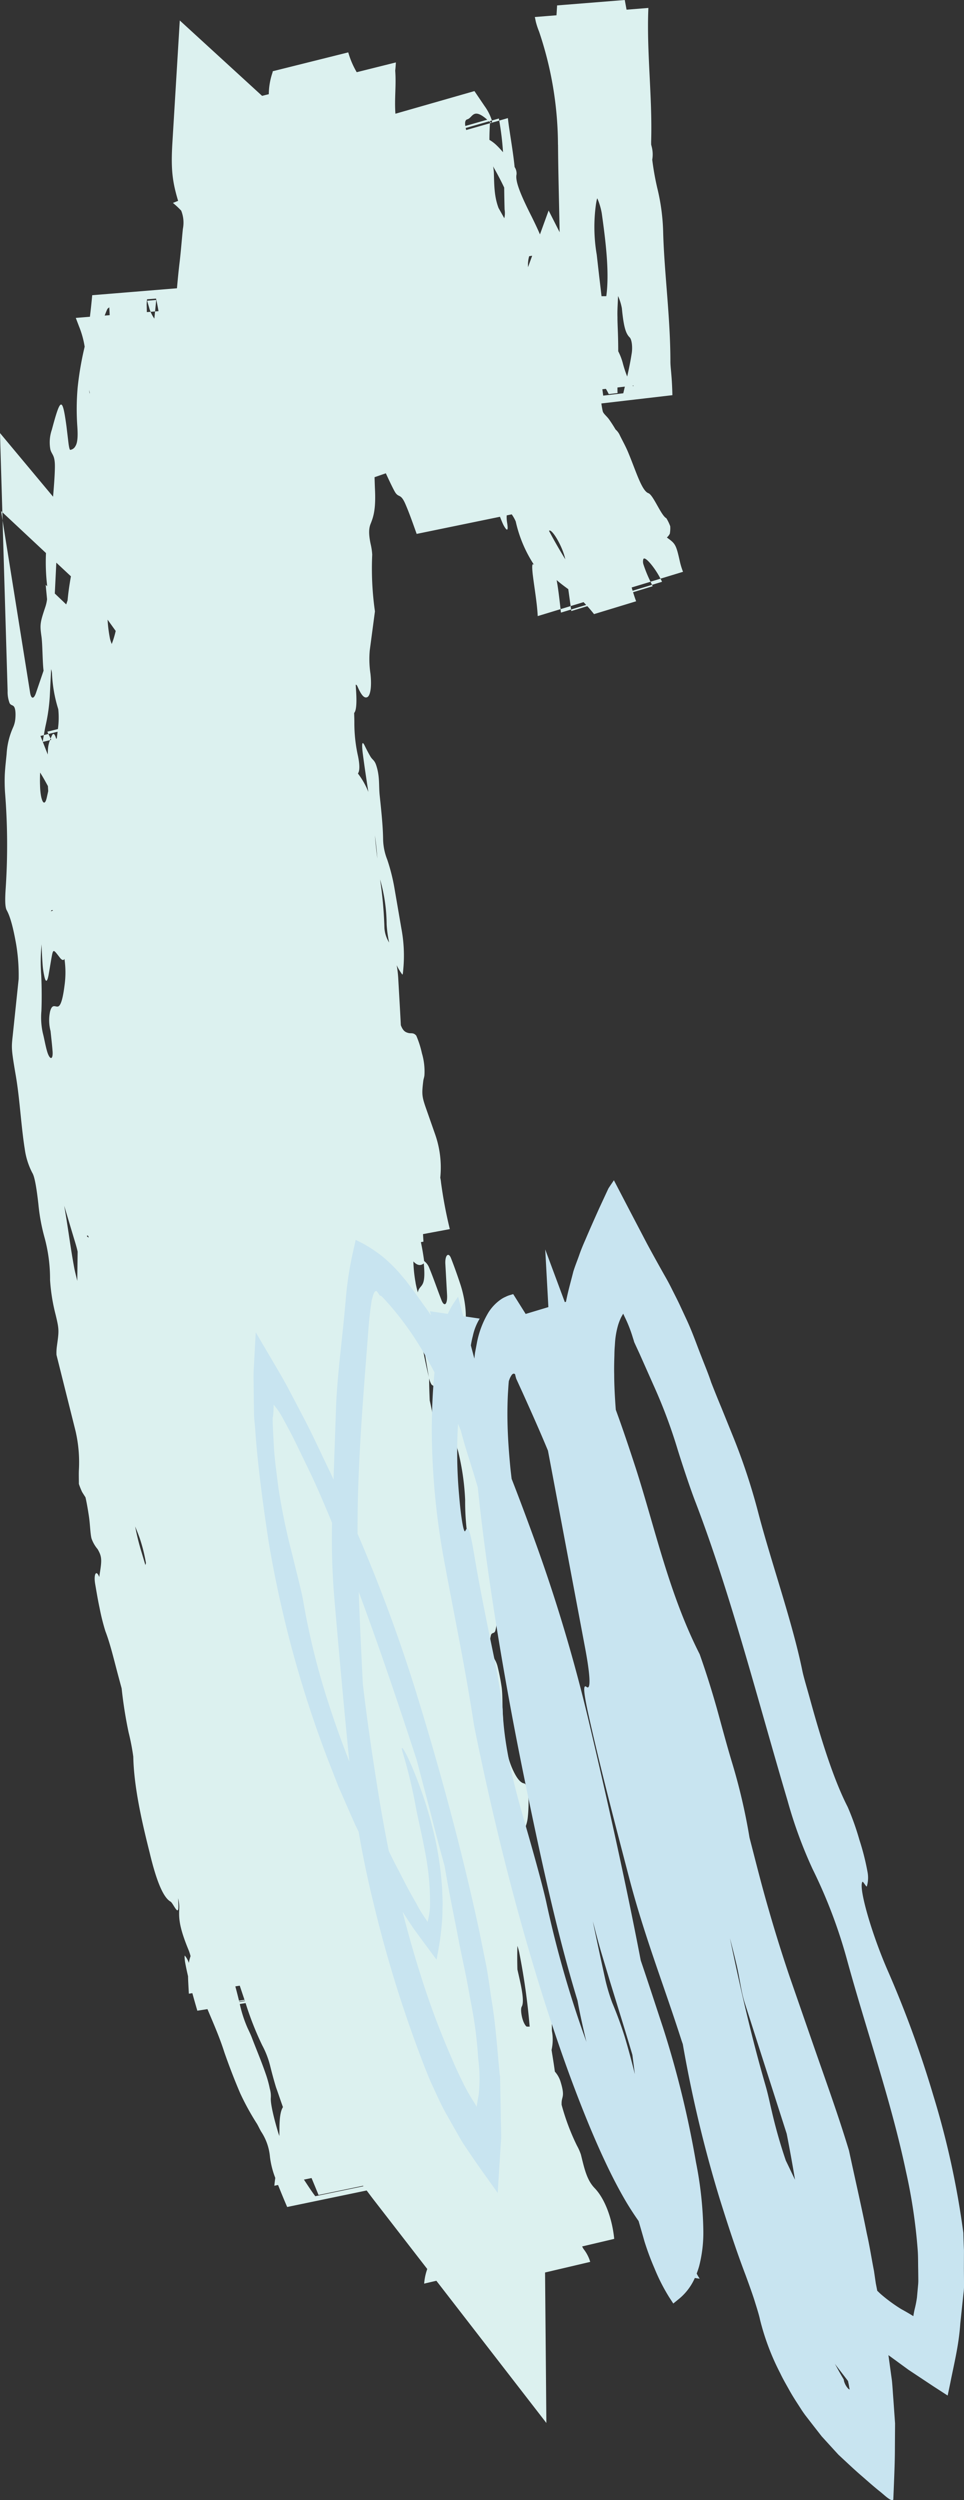 <svg xmlns="http://www.w3.org/2000/svg" xmlns:xlink="http://www.w3.org/1999/xlink" id="Grupo_98" data-name="Grupo 98" width="235.929" height="611.538" viewBox="0 0 235.929 611.538"><rect x="0" y="0" width="235.929" height="611.538" fill="#333333" stroke="none"/><defs><clipPath id="clip-path"><rect id="Rect&#xE1;ngulo_64" data-name="Rect&#xE1;ngulo 64" width="235.929" height="611.538" fill="#c4f0ff"></rect></clipPath></defs><g id="Grupo_97" data-name="Grupo 97" clip-path="url(#clip-path)"><path id="Trazado_3590" data-name="Trazado 3590" d="M330.3,264.4c.111.238.229.484.343.723-.052.126-.1.269-.152.4l-1.748.432-.018-.042c.078-.552.172-1.089.265-1.626l1.121-.278c.064.132.12.245.19.388" transform="translate(-318.266 -84.475)" fill="#dcf1ef"></path><path id="Trazado_3591" data-name="Trazado 3591" d="M106.121,272.234c-.31-3.025-.6-5.923-1.1-8.9-1.172-6.843-1.115-7-.784-10.063.482-4.59.96-9.151,1.446-13.779a46.031,46.031,0,0,0-.594-8.407c-.678-3.868-1.422-6.813-2.325-8.427-.441-.781-.426-2.785-.263-5.234a160.909,160.909,0,0,0-.154-23.612,41.794,41.794,0,0,1-.058-4.341c.084-1.682.3-3.492.449-5.039a18.41,18.41,0,0,1,1.563-6.456,6.565,6.565,0,0,0,.553-2c.167-1.641,0-2.838-.384-3.214-.325-.331-.7-.229-1-.76a7.647,7.647,0,0,1-.488-2.966l-1.234-41.706,6.736,42.1c.248,1.559.89,1.672,1.427.1l1.868-5.467c-.278-2.24-.238-6.486-.522-8.439-.424-2.93-.3-3.391,1.009-7.319a9.866,9.866,0,0,0,.369-1.714l-.337-3.531.364.345c-.009-.1-.011-.185-.022-.285a49.331,49.331,0,0,1-.269-7.837L101.692,125.3l-.574-19.365L114.109,121.5c.185-2.328.388-4.687.437-6.862.1-3.4-.7-3.248-1.1-4.688a9.489,9.489,0,0,1,.367-4.857c2.126-7.977,2.577-8.1,3.572-.832.163,1.368.354,2.971.517,4.33.1.671.238,1.467.418,1.453a1.689,1.689,0,0,0,1.25-.906c.545-.843.629-2.433.477-4.76a59.968,59.968,0,0,1,.086-9.685,77.377,77.377,0,0,1,1.706-9.888,22.554,22.554,0,0,0-1.4-5.012c-.24-.634-.489-1.286-.772-2.029l3.457-.282c.21-1.714.4-3.493.56-5.27l20.743-1.695c.185-2.088.384-4.158.625-6.167.32-2.63.544-5.569.819-8.341a7.875,7.875,0,0,0-.409-4.487,20.831,20.831,0,0,0-2.024-1.882l1.272-.511c-1.432-4.751-1.786-7.826-1.4-14.219l1.808-29.9L165.26,23.448l1.641-.409a16.977,16.977,0,0,1,.841-5.083,2.214,2.214,0,0,0,.132-.531l18.474-4.614a20.78,20.78,0,0,0,2.074,4.851L198,15.27c-.029.651-.081,1.324-.156,2.009.271,3.729-.22,6.857.049,10.541l19.339-5.539c.792,1.168,1.629,2.408,2.488,3.676a12.334,12.334,0,0,1,1.783,3.516l-.442.126c0,.08-.009.165-.012.245a2.689,2.689,0,0,1-.224-.177l-5.734,1.642c.034.155.082.332.127.5l5.813-1.665c-.081,1.334-.135,2.688-.132,4.071a9.23,9.23,0,0,1,1.627,1.208,20.809,20.809,0,0,1,1.7,1.816,68.845,68.845,0,0,0-.93-7.743l2.121-.607c.111,1.017.23,1.9.364,2.742.446,3.048.953,6.022,1.261,9,.007.071.011.144.016.218a2.84,2.84,0,0,1,.478,1.818c-.379,1.672,1.068,5.125,3.741,10.407.862,1.748,1.511,3.14,1.99,4.265l2.123-5.847,2.69,5.309c-.01-.439-.016-.879-.025-1.319-.122-6.566-.315-13.259-.366-20,0-.062-.014-.131-.014-.2A87.181,87.181,0,0,0,233.053,7.73a18,18,0,0,1-.8-2.424l-.238-1.144,5.3-.423c.049-.806.1-1.606.149-2.415L254.025,0c.145.792.289,1.577.436,2.369l5.343-.429c-.464,10.628.984,21.632.68,32.54-.01.284,0,.588,0,.891.056.211.105.43.164.64a7.55,7.55,0,0,1,.1,3.057,66.065,66.065,0,0,0,1.228,6.917,50.284,50.284,0,0,1,1.449,11.009c.282,9.952,1.769,20.678,1.769,31.572.014,1,.148,2.009.214,2.905.148,1.654.233,3.4.272,5.193l-17.387,2.026c.09.619.187,1.238.328,1.861.135.649,1.031,1.269,1.588,2.081.526.744,1.042,1.543,1.563,2.428a4,4,0,0,1,1.05,1.431c.718,1.468,1.488,2.79,2.177,4.515,1.795,4.333,3.206,9.066,4.8,9.63,1.2.41,3.12,5.5,4.4,6.128a10.752,10.752,0,0,1,.951,1.961,7.623,7.623,0,0,1-.1,1.832,3.264,3.264,0,0,1-.719.919c.212.169.422.314.64.479,1.492,1.121,1.711,1.7,2.553,5.467a17.367,17.367,0,0,0,.758,2.447l-5.516,1.681c-1.455-2.826-3.986-5.817-4.22-4.7a2.249,2.249,0,0,0,.061,1.252,32.92,32.92,0,0,0,1.721,4.2L255.71,143.7c.079.272.156.549.235.806l4.741-1.445c.056.116.1.226.159.343l-4.789,1.459c.254.817.5,1.562.748,2.217l-10.305,3.14c-.582-.743-1.121-1.37-1.639-1.944l-3.916,1.192c-.018-.122-.035-.25-.054-.374l3.685-1.123c-.216-.232-.435-.472-.64-.68l-3.162.963c-.192-1.381-.384-2.764-.575-4.136-.936-.688-1.859-1.357-2.851-2.224.325,1.712.564,3.593.962,7.11l-5.59,1.7c-.154-3.208-.833-6.973-1.228-10.261-.251-2.465-.122-3.01.625-1.843.069.109.146.224.219.335a32,32,0,0,1-5-11.389,9.39,9.39,0,0,0-.957-1.7c-.012-.012-.021-.017-.031-.027l-1.22.25a7.91,7.91,0,0,0,.1,1.762c.33,2.023.048,2.279-.85.676-.288-.563-.594-1.342-.894-2.1L203.092,130.6c-.911-2.543-1.8-5.108-2.776-7.344-1.206-2.751-1.633-1.308-2.616-3.052-.5-.908-1.268-2.5-2.138-4.4l-2.775.957c.029.916.054,1.833.094,2.742.262,5.193-.4,6.98-1.076,8.677-.453,1.141-.463,2.553.01,4.833a15.244,15.244,0,0,1,.4,2.653,74.292,74.292,0,0,0,.666,13.879c-.422,3.185-.843,6.338-1.27,9.551a24.155,24.155,0,0,0,.168,5.672c.357,3.268-.031,5.319-.713,5.731-.878.5-1.66-.768-2.454-2.572-.152-.347-.3-.474-.437-.425.022.353.03.67.06,1.035.256,3.446.075,5.34-.443,5.861.02.815.058,1.636.052,2.439a36.8,36.8,0,0,0,.908,8.187c.414,2.065.422,3.516-.014,4.152,0,.023,0,.046.005.071a18.765,18.765,0,0,1,2.525,4.469c-.469-3.039-.931-6.085-1.324-9.1-.37-2.8-.182-3.47.4-2.276.492,1,.983,1.963,1.463,2.762.47.78.96.821,1.38,2.079.92,2.766.6,4.911.857,7.391.4,3.807.8,7.574.836,10.811a14.265,14.265,0,0,0,1.012,4.889,46.64,46.64,0,0,1,1.712,6.687c1.066,6.2,1.408,8.181,1.749,10.162a35.784,35.784,0,0,1,.477,9.819c-.053.618-.115,1.632-.271,1.421a13.358,13.358,0,0,1-1.357-2.256,26.969,26.969,0,0,1,.377,3.132c.208,3.838.454,7.75.637,11.539.524,1.365,1.064,1.716,1.909,1.918.616.147,1.186-.171,1.87.635a23.3,23.3,0,0,1,1.383,4.316,15.6,15.6,0,0,1,.615,5.385c-.061.573-.217.844-.285,1.4-.377,3.1-.326,3.754.543,6.311.783,2.225,1.487,4.241,2.287,6.522a24.567,24.567,0,0,1,1.332,10.821,8.854,8.854,0,0,1,.186,1.185,108.047,108.047,0,0,0,2.15,11.386l-6.562,1.225c.038.615.075,1.238.109,1.842l-.622.116c.291,1.406.561,2.915.789,4.628a3.693,3.693,0,0,1,1.2,1.552c1.006,2.393,2.017,5.37,3.03,7.971.668,1.767,1.473,1.179,1.389-1.113-.137-2.5-.294-5.35-.433-7.841-.069-2.057.8-2.806,1.4-1.247.755,1.93,1.516,4.047,2.26,6.305,1.145,3.45,1.674,7.637,1.159,9.862-.464,1.973-.833,3.594.045,8.639.522,2.989.962,6.042,1.4,9.067.494,3.458,1.183,6.028,1.9,6.983,1.187,1.6,1.766,3.839,1.872,8.453a46.312,46.312,0,0,0,.621,5.739c1.6,9.467,2.429,17.949,1.608,24.294-.206,1.484.365,5.54.4,8.1a12.889,12.889,0,0,1-.433,3.695c-.262.747-.763.314-1.048.986a18.88,18.88,0,0,0-.488,2.992c.459.994.913,1.986,1.375,2.988a6.411,6.411,0,0,1,.675,1.57,51.15,51.15,0,0,1,1.062,5.408c.21,1.827.141,3.577.214,5.4.266,7.13.952,11.413,2.628,14.906.945,1.988,1.808,2.945,2.652,3.073.5.073.985,1.631,1.039,3.205a35.14,35.14,0,0,1-.142,4.915,8.827,8.827,0,0,1-.741,2.885c-.811,1.7-2.774-.069-.626,10.134-.112,1.693-.215,3.4-.322,5.108a98.728,98.728,0,0,1,2.7,11.445c.037.217.09.452.127.67.034-.2.067-.415.1-.617.269-1.565,1.231-1.083,1.718.659a88.131,88.131,0,0,1,2.927,22.13,11.552,11.552,0,0,1-.082,4.668c.286,1.791.586,3.6.81,5.29a6.643,6.643,0,0,1,1.306,2.2c1.3,4.056.324,3.8.341,5.55,0,.115,0,.245,0,.359a55.365,55.365,0,0,0,3.75,9.982,13.25,13.25,0,0,1,.983,2.224c.84,3.4,1.424,6.18,3.35,8.179,2.492,2.577,4.25,7.339,4.771,12.179a.718.718,0,0,1,.006.246l-7.831,1.846a5.438,5.438,0,0,0,.358.645,9.558,9.558,0,0,1,1.443,2.59c.052.156.1.317.177.539l-11.054,2.6.322,36.809L207.911,557.9l-2.985.7a13.8,13.8,0,0,1,.758-3.578l-12.991-16.773c-.624-.8-1.23-1.62-1.84-2.433L171.4,539.857c-.757-1.752-1.5-3.565-2.23-5.385l-.905.187c.058-.673.139-1.3.224-1.918a21.22,21.22,0,0,1-1.3-5.123,13.27,13.27,0,0,0-2.149-6.188c-.42-.7-.831-1.657-1.144-2.1a63.129,63.129,0,0,1-4-7.309c-1.264-2.956-2.59-6.332-3.867-9.994-1.219-3.839-2.715-7.161-4.139-10.574l-2.475.391q-.634-2.148-1.221-4.294l-.857.135c-.05-.943-.1-1.886-.143-2.749-.031-.551-.046-1.047-.054-1.516-.259-1.112-.5-2.224-.7-3.333-.133-.72-.205-1.812-.086-1.709a5.45,5.45,0,0,1,.973,1.728s.01.026.014.037a9.788,9.788,0,0,1,.416-1.652,13.241,13.241,0,0,0-.42-1.33c-2.643-6.337-2.43-8.339-2.332-10.661a9.508,9.508,0,0,0-.307-2.172c.038.6.07,1.178.087,1.726.1,3.087-1.27-.526-1.935-.9-1.731-.985-3.417-4.838-5.127-12.06-2.037-8.049-3.846-16.315-3.985-23.392A54.276,54.276,0,0,0,132.6,423.8a106.773,106.773,0,0,1-1.712-10.809c-.268-.98-.535-1.972-.8-2.962-1.061-3.94-1.966-7.89-3.178-11.019a53.5,53.5,0,0,1-1.436-5.758c-.414-1.922-.731-3.865-1.059-5.761-.413-2.366.226-3.571.931-1.886.02.048.042.1.061.152.053-.373.114-.779.188-1.242.487-3.079.4-3.864-.586-5.576a8.265,8.265,0,0,1-1.481-2.57c-.317-1.106-.358-3.513-.63-5.333-.233-1.578-.529-3.339-.858-4.772-.277-.43-.556-.863-.835-1.317a18.817,18.817,0,0,1-.783-1.956c0-1.191-.05-2.534.011-3.525a33.93,33.93,0,0,0-.836-9.459c-1.55-6.188-3.09-12.332-4.652-18.569a11.666,11.666,0,0,1,.086-2.07c.536-3.867.588-4.092-.307-7.8a45.211,45.211,0,0,1-1.356-8.475,38.568,38.568,0,0,0-1.352-10.383,47.05,47.05,0,0,1-1.506-8.206c-.372-3.274-.853-6.634-1.483-7.6a17.9,17.9,0,0,1-1.854-5.871c-.418-2.59-.731-5.664-1.053-8.808m122.1,205.492a13.966,13.966,0,0,0-.471-1.73c-.054,1.834-.059,3.742,0,5.764.237,1.049.479,2.106.7,3.122.623,2.89.863,5.116.364,5.956-.331.562-.107,2.284.356,3.544.263.712.688,1.341.879,1.351.238.017.467.006.7.014a163.24,163.24,0,0,0-2.532-18.022m26.4-385.609c.4-1.786.785-3.6,1.074-5.475.293-1.564.078-3.573-.468-4.1-.906-.9-1.453-2.371-1.907-7.119a12.623,12.623,0,0,0-.938-3c-.053,1.723-.2,3.4-.141,5.168-.01,1.987.188,4.012.188,8.348a14.372,14.372,0,0,1,1.106,2.854,28.307,28.307,0,0,0,1.085,3.316m-5.11-19.652c.775-5.734-.1-13.082-1.115-20.3a16.138,16.138,0,0,0-1.063-3.568c-.088-.233-.253.786-.351,1.357a40.273,40.273,0,0,0,.189,12.381c.107.94.218,1.92.6,5.293.046.371.3,2.5.571,4.847ZM128.039,156.252a9.73,9.73,0,0,0,.429,1.278,23.22,23.22,0,0,0,.965-3.193l-1.985-2.762a33.5,33.5,0,0,0,.591,4.676m7.75,223.534c.289.968.6,2,.913,3.059a4.576,4.576,0,0,1,.139-.477,39.955,39.955,0,0,0-1.529-6.11c-.366-1.03-.741-1.954-1.115-2.862a58.9,58.9,0,0,0,1.593,6.391m-12.947-77.066c-.026-.071-.052-.154-.076-.225-.124-.342-.267-.328-.4-.147a1.071,1.071,0,0,0,.481.372m36.948,183-1.083.169c.226.836.459,1.726.706,2.722.066.266.127.517.19.777l1.351-.213c-.4-1.149-.773-2.3-1.164-3.455m-42.364-187.17c.6,3.764,1.124,7.692,1.839,11.5.167.93.4,1.741.756,3.268.033-2.462.063-4.787.094-7.148-.194-.911-.485-1.89-.919-3.3-.79-2.63-1.58-5.261-2.366-7.93.16.954.356,2.119.6,3.612m-3.871-75.641c.177-.061.354-.121.532-.185-.2-.169-.385-.154-.532.185m-2.63-33.934c-.033,1.022-.06,2.047-.016,3.08.076,3.778,1.047,5.617,1.626,3.128.128-.556.252-1.12.375-1.681-.032-.4-.053-.807-.076-1.212-.616-1.145-1.24-2.271-1.91-3.315m124.587-59.16c-.015.01-.022.032-.035.044,1.272,2.406,2.609,4.724,3.981,6.95-.632-3.1-3.268-7.52-3.946-6.993M206.027,336.6c-.827-4.921-1.654-9.856-2.477-14.768-.046-.288-.083-.569-.117-.847-.311.968-.547,1.754-.7,2.477-.01.186-.02.373-.028.56a.8.8,0,0,1,.345.452,41.7,41.7,0,0,1,1.675,6.26,9.933,9.933,0,0,1,.254,1.2c.373,1.78.745,3.565,1.159,5.141-.041-.164-.082-.33-.107-.478M161.02,489.371l-1.368.218c.009.037.02.075.029.113l1.379-.219c-.014-.037-.027-.074-.04-.112M111.214,238.607c.129,2.946.141,6.088.039,8.7a17.717,17.717,0,0,0,.347,5.4c.348,1.334.609,2.943,1,4.305.616,2.256,1.514,2.418,1.392.255-.115-1.59-.327-3.37-.5-5.059a10.289,10.289,0,0,1-.114-4.8c.56-2.046,1.315-.981,1.988-1.222.721-.269,1.2-2.351,1.57-5.318a22.673,22.673,0,0,0-.044-6.31c-.3.547-.766.155-1.145-.336-1.6-2.071-1.61-2.19-2.031.1-.234,1.377-.5,2.951-.73,4.281-.335,1.7-.7,1.723-1.025.169a19.91,19.91,0,0,1-.4-2.608c-.146-2.006-.234-3.71-.263-5.175a42.487,42.487,0,0,0-.084,7.619m-.191-58.59c.184.468.374.951.558,1.423l-.006.047.024,0c.4,1.019.8,2.046,1.207,3.072.016-.428.022-.855.046-1.282a7.16,7.16,0,0,1,.5-2.223l.307-.075c-.053-.109-.1-.218-.155-.328.1-.239.2-.462.292-.664.375-.868.737-.449,1.055.7l.165-.041c.076-.615.141-1.159.2-1.659l-2.243.556c-.095-.194-.2-.4-.278-.566l2.594-.641a20.311,20.311,0,0,0,.09-4.853,34.129,34.129,0,0,1-1.54-8.791,4.664,4.664,0,0,0-.208-1.011l-.3,6.1a44,44,0,0,1-1.022,7.576c-.18.8-.318,1.637-.46,2.469Zm3.508-34.836,2.792,2.665.337-.994c.143-1.64.4-3.546.815-5.88l-3.575-3.338Zm8.587-48.93q-.088-.436-.159-.841c.007.507.064.781.159.841m4.192-20.486c-.19.445-.383.926-.576,1.426l1.223-.1c-.014-.672-.063-1.282-.094-1.922-.182.184-.37.191-.554.594m9.8-2.553a10.234,10.234,0,0,0-.094,1.452c.026.541.024,1.127.04,1.684l.919-.074a9.155,9.155,0,0,0,.918,1.665c.059-.59.115-1.169.175-1.754l.848-.071c-.173-1-.392-2.166-.613-3.079Zm83.26-43.933c-3.537-3.081-3.518-.465-4.894-.082-.485.14-.616.692-.476,1.619Zm1.646,11.811c-.08-.141-.131-.255-.208-.391a11.506,11.506,0,0,1,.179,1.516c.092,3.219.092,5.871,1.145,8.664.461.826.931,1.656,1.391,2.478.005.011.014.022.018.033a5.526,5.526,0,0,0,.072-2.148c-.051-1.81-.078-3.579-.1-5.358-.7-1.484-1.527-3.085-2.5-4.794m8.613,21.588a7.535,7.535,0,0,0-.269,2.676c.035-.1.073-.218.108-.316l.9-2.482c-.25.035-.5.071-.739.122m25.573,31.638-.3.035c.15.115.267.126.3-.035M253.66,96.2c.128-.532.254-1.089.383-1.628l-1.809.211c0,.177,0,.358,0,.537,0,.294.009.581.029.827L250.1,96.4c-.228-.472-.461-.9-.7-1.285l-.858.1c0,.017,0,.037.005.056.063.492.127.983.2,1.506Zm-58.1,19.584-.012-.03-2.759.953s0,.021,0,.033Zm.8,114.775a29.026,29.026,0,0,1-.613-4.427,40.232,40.232,0,0,0-1.612-11.014,98.6,98.6,0,0,1,1.068,11.928,7.643,7.643,0,0,0,1.157,3.512m-3.48-26.2c.143,1.829.348,3.712.588,5.628-.122-1.807-.324-3.688-.588-5.628m9.408,104.2a33.816,33.816,0,0,0,.453,4.713c.039.2.075.412.1.618.144.736.316,1.476.536,2.247a2.965,2.965,0,0,1,.216-.686c.657-1.277,1.775-.866,1.238-6.413-.759.643-1.6.537-2.547-.478m6.362,31.331c-.664-.662-1.254-.642-1.909-1.206a5.079,5.079,0,0,1-.588-1.525c-.009,1.682.061,3.536.136,5.415.48,2.065.868,4.137,1.2,6.207,1.407,3.136,1.529-1.011,2.007-3.077.212-.892.316-2.194.459-3.309a15,15,0,0,0-1.308-2.505m4.731,15.656c-.192-.885-.456-1.578-.688-2.355a9.081,9.081,0,0,0-.146,1.544c.058,1.712.115,3.473.277,5.329.384,4.385-1.867,2.44-.107,9.669,1.071,4.578.73,7.238,1.108,10.8.307,2.913.7,5.911,1.115,8.851a20.342,20.342,0,0,0,.762,2.617c.521-2.143,1.068-4.281,1.572-6.584a10.424,10.424,0,0,0-.209-2.206,61.042,61.042,0,0,1-2.1-16.306,60.172,60.172,0,0,0-1.589-11.364M178.287,537.219l11.776-2.44c-.03-.039-.061-.077-.091-.119l-10.9,2.262c-.063-.161-.124-.314-.184-.46-.5-1.232-1.013-2.46-1.521-3.688l-1.863.385c1.3,1.975,2.2,3.331,2.785,4.061m-16.467-40.9c.346.743.739,1.543,1.055,2.429,1.076,2.79,2.269,5.625,3.229,8.419a26.857,26.857,0,0,1,1.04,3.742,6.494,6.494,0,0,1,.248,2.3c-.087,1.474.815,5.14,1.765,8.3.1.352.216.652.322.988.014-.572.028-1.149.028-1.782.01-3.209.39-4.551.847-5.27l.011-.023c-.617-1.7-1.147-3.335-1.7-4.848-.548-1.813-1.008-3.531-1.418-5.189a21.685,21.685,0,0,0-1.966-5.1,75.568,75.568,0,0,1-4.056-10.307l-1.427.224a30.985,30.985,0,0,0,2.018,6.123" transform="translate(-101.118 0)" fill="#dcf1ef"></path><path id="Trazado_3592" data-name="Trazado 3592" d="M346.005,183.835l.309.288.061,2.021Z" transform="translate(-345.74 -58.821)" fill="#dcf1ef"></path><path id="Trazado_3593" data-name="Trazado 3593" d="M143.983,218.849l-2.486.757c-.033-.3-.065-.567-.1-.847l2.464-.75c.039.279.079.562.117.841" transform="translate(-4.212 -69.755)" fill="#dcf1ef"></path><path id="Trazado_3594" data-name="Trazado 3594" d="M290.717,108.088l2.226-.182c-.09.909-.184,1.857-.277,2.805l-1.093.089c-.085-.2-.172-.4-.245-.624l-.611-2.088" transform="translate(-254.711 -34.526)" fill="#dcf1ef"></path><path id="Trazado_3595" data-name="Trazado 3595" d="M167.29,43.482c.427.305.566.132.454-.371l1.71-.49c.033.171.052.345.082.515l-2.264.648c.005-.1.011-.2.018-.3" transform="translate(-47.357 -13.637)" fill="#dcf1ef"></path><path id="Trazado_3596" data-name="Trazado 3596" d="M111.12,208.15c.079.149.166.3.237.447s.137.315.137.315l-2.456.749c-.124-.262-.234-.512-.356-.768Z" transform="translate(50.53 -66.601)" fill="#dcf1ef"></path><path id="Trazado_3598" data-name="Trazado 3598" d="M.393,485.292l-.152-1.655c-.05-.61-.123-1.259-.127-1.891q-.03-1.925-.06-3.86-.017-1.976-.04-3.959c-.029-1.333-.018-2.681.08-4.035q.11-2.046.218-4.1l.113-2.067.057-1.036.03-.52.014-.261c0-.09,0-.214.058-.08q2.028,3.446,4.077,6.926c1.379,2.347,2.785,4.707,4.11,7.237q1.861,3.543,3.737,7.124c2.19,4.2,4.146,8.549,6.261,12.887.273.587.534,1.177.8,1.762.194-5.512.386-11,.609-17.4.269-8.064,1.633-17.628,2.386-26.7a83.732,83.732,0,0,1,1.773-11.578q.317-1.416.637-2.838c-.011-.2.143-.063.257-.011l.356.181.712.363a13.031,13.031,0,0,1,1.376.761,28.08,28.08,0,0,1,2.567,1.676,23.885,23.885,0,0,1,2.392,1.915,38.777,38.777,0,0,1,2.966,2.975c.461.544.924,1.094,1.387,1.642.413.477.77.988,1.146,1.474,1.5,1.943,2.753,3.8,3.633,5,.573.781,1.125,1.581,1.676,2.384-.091-.34-.173-.685-.267-1.025l4.37.647a18.452,18.452,0,0,1,1.519-2.762l1-1.456.436,1.668c.273,1.04.541,2.069.812,3.105l4.035.6a13.449,13.449,0,0,0-1.674,4.209,22.852,22.852,0,0,0-.488,2.356c.006.018.011.039.016.058.275,1.051.556,2.107.836,3.162.062-.567.115-1.142.213-1.684l.385-2.025a22.545,22.545,0,0,1,2.875-7.619,11.023,11.023,0,0,1,3.14-3.234,6.416,6.416,0,0,1,1.057-.565,5.628,5.628,0,0,1,1.166-.445l.609-.191c.163.019.216.279.33.408l.6.952q1.09,1.739,2.183,3.477l5.559-1.675-.771-14.1,4.794,12.884.284-.084c.489-2.568,1.183-4.918,1.8-7.39.43-1.393.949-2.634,1.421-3.977.467-1.361.993-2.6,1.529-3.816,1.038-2.447,2.188-5.029,3.338-7.594l1.913-4.121c.156-.315.332-.746.471-.961l.418-.631.838-1.236,3.861,7.411c1.415,2.7,2.834,5.411,4.241,8.1,1.386,2.572,2.783,5.077,4.175,7.555.707,1.22,1.387,2.475,2.027,3.781.649,1.289,1.3,2.546,1.907,3.852l1.72,3.7c.315.694.612,1.372.885,2.039.953,2.285,1.732,4.511,2.587,6.653.824,2.154,1.708,4.222,2.4,6.337.811,2.074,1.635,4.125,2.5,6.192.839,2.071,1.687,4.167,2.562,6.326a151.119,151.119,0,0,1,6.487,19.46c3.146,12.035,8.355,26.719,10.791,38.686.317,1.526,1.191,4.407,1.809,6.656,3.5,12.784,6.414,20.979,9.263,26.547a64.654,64.654,0,0,1,2.868,8.05,59.834,59.834,0,0,1,2.029,8.075,7.511,7.511,0,0,1-.2,3.287c-.114.324-.916-1.282-1.081-1.093-1.036,1.247,2.2,12.707,6.385,22.171a262.6,262.6,0,0,1,10.964,30.1,208.509,208.509,0,0,1,7.344,33.589c.027,1.4.084,2.816.152,4.262q-.008,2.193-.017,4.451.007,1.126.019,2.266l.012,1.745a12.733,12.733,0,0,1-.116,1.909c-.265,2.509-.529,5.034-.8,7.563-.343,5.224-1.518,9.814-2.438,14.495l-.362,1.735-.181.858-.09.43c.005.116-.07.054-.14.007l-.2-.128-3.147-2.035q-3.111-2.062-6.129-4.065l-4.9-3.578c.118.846.233,1.693.35,2.547l.51,3.69c.151,1.487.223,3,.351,4.568l.416,5.894q-.02,2.905-.041,5.865c.006,3.884-.218,8.328-.388,12.774-.579.588-2.239-1.205-3.552-2.2-1.412-1.145-2.69-2.277-4-3.423-1.326-1.131-2.624-2.33-3.927-3.545l-1.969-1.832-1.96-2.145-2.114-2.321-2.04-2.611q-1.017-1.313-2.028-2.62c-.322-.449-.657-.915-.947-1.377l-.787-1.221c-.831-1.274-1.626-2.544-2.322-3.828-.716-1.276-1.434-2.522-2.025-3.774a59.619,59.619,0,0,1-4.953-13.116c-.224-1.116-.806-2.949-1.412-4.883-.544-1.7-1.475-4.255-2.115-6.005-2.389-6.262-4.48-12.74-6.332-18.655a312.075,312.075,0,0,1-8.7-35.945c-.122-.64-.226-1.283-.343-1.926-.1-.287-.2-.573-.3-.862-4.386-13.694-9.029-25.345-12.753-39.519-3.533-13.565-7.042-26.777-10.07-40.385-1.358-6.185-1.154-7.174-.43-6.6,1.167.927.845-3.27-.435-9.969-2.567-13.63-5.144-27.324-7.709-40.945q-.649-3.448-1.3-6.879c-1.963-4.739-4.092-9.494-6.229-14.233q-.767-1.674-1.525-3.334a9.683,9.683,0,0,1-.282-1.094c-.3-.342-.628-.112-.82.131a4.557,4.557,0,0,0-.6,1.174,1.131,1.131,0,0,1-.1.257c-.011-.02-.022.108-.036.238l-.036.362-.054.731c-.058.98-.133,1.941-.167,2.909q-.109,2.9-.056,5.736c.069,3.78.338,7.444.677,11.011.093,1.015.221,2,.336,3,1.873,4.794,3.656,9.577,5.369,14.279A398.16,398.16,0,0,1,82.2,557.561c4.307,18.294,8.709,37.8,12.562,57.834,1.747,5.113,3.659,11.016,5.427,16.355a241.38,241.38,0,0,1,8.084,32.978,92.064,92.064,0,0,1,1.805,16.8,32.871,32.871,0,0,1-1.02,8.616c-.17.61-.376,1.225-.609,1.839.07.129.142.256.212.392.2.377.356.566.521.865l-1.186-.18a13.8,13.8,0,0,1-3.8,5.048l-1.474,1.2-1.027-1.579a46.45,46.45,0,0,1-3.572-7.025,66.261,66.261,0,0,1-2.462-6.619c-.455-1.627-.943-3.294-1.429-4.957-1.221-1.748-2.4-3.557-3.514-5.495-1.7-2.947-3.313-6.12-4.764-9.231-1.357-2.878-2.619-5.793-3.839-8.722-4.847-11.731-8.933-23.721-12.645-35.807-6.227-20.381-11.279-41.067-15.5-61.918-2.122-13.978-4.692-26.073-7.054-38.926a180.533,180.533,0,0,1-3.3-33.581c.027-4.507.193-9.169.669-13.9-.842-1.615-1.7-3.191-2.581-4.693a75.522,75.522,0,0,0-8.588-12.02c-.649-.693-1.2-1.361-1.747-1.879-.186-.193-.118-.1-.153-.128l-.038,0-.1-.036a.509.509,0,0,1-.243-.145,4.416,4.416,0,0,1-.259-.388,4.293,4.293,0,0,0-.261-.36c-.063-.074-.129-.152-.2-.235-.067-.067-.079-.024-.127-.033-.216.032-.492.189-.8,1.276-.067.247-.136.5-.207.753l-.095.409q-.081.551-.16,1.111c-.206,1.514-.386,3.084-.528,4.713-1.091,14.3-2.141,26.4-2.585,39.88-.127,3.693-.169,7.465-.154,11.262A386.8,386.8,0,0,1,39.289,548.2c6.087,19.512,11.789,40.508,16,60.235q.818,4.065,1.665,8.258c.521,2.8.88,5.666,1.321,8.54.971,5.737,1.344,11.641,1.917,17.5l.052.549c.035.09-.039.182.085.284l.005.338.025,1.353.05,2.713q.054,2.733.1,5.454c.024,1.814.1,3.683.086,5.474q-.166,2.566-.326,5.1-.164,2.586-.326,5.14c-.053.865-.109,1.728-.16,2.588l-.02.325c-.01.1,0,.287-.075.125l-.345-.49-.693-.975c-1.859-2.6-3.708-5.166-5.424-7.7-.387-.57-.824-1.215-1.3-1.918s-1-1.512-1.536-2.469c-1.068-1.879-2.25-3.96-3.459-6.089-.587-1.1-1.167-2.239-1.706-3.406-.46-.988-.917-1.972-1.361-2.932-.793-1.654-1.4-3.283-1.969-4.682a310.25,310.25,0,0,1-12.4-39.57c-1.529-6.168-2.77-12.154-3.773-18.023l-.745-1.511-1.416-3.191-2.8-6.4-2.539-6.492A276.786,276.786,0,0,1,3.649,512.71C2.266,503.579.944,493.686.393,485.292M125.306,646.008c.594,2.007,1.076,4.418,1.515,6.217a121.559,121.559,0,0,0,3.453,12.136l.05.1c.736,1.5,1.443,3.041,2.194,4.565-.637-3.815-1.315-7.579-2.037-11.24q-5.131-16-10.283-32.062c-.872-2.755-1.156-5.688-1.93-9.049-.512-2.2-1.083-4.454-1.68-6.728,2.526,12.194,5.294,24.262,8.719,36.059m33.132,54.625c.841.463,1.635.911,2.4,1.373l.568.352c.022.011.05.036.066.036l.014-.082.026-.161.052-.312c.072-.41.148-.792.232-1.149a25.13,25.13,0,0,0,.564-2.866c.09-1,.181-1.988.269-2.959a11.429,11.429,0,0,0,.061-1.512q-.013-1.165-.026-2.316c-.041-1.632,0-3.246-.127-4.854a134.143,134.143,0,0,0-2.893-19.285c-3.645-17.282-9.8-34.8-14.493-52a123.616,123.616,0,0,0-8.341-21.879,109.585,109.585,0,0,1-6.107-16.664c-7.338-24.731-13.827-50.254-22.457-72.855-1.37-3.491-3.355-9.563-4.411-12.93a127.318,127.318,0,0,0-5.922-15.834c-1.155-2.6-2.31-5.2-3.454-7.772l-.883-1.908-.413-.906-.071-.23c-.08-.318-.2-.634-.307-.995a32.669,32.669,0,0,0-1.963-4.976l-.24-.513c-.039-.082-.082-.184-.12-.246l-.11.184c-.14.25-.3.508-.435.787a13.1,13.1,0,0,0-.7,1.812,20.177,20.177,0,0,0-.743,4.123l-.064.985c-.065.764-.092,1.531-.1,2.305-.048,1.54-.09,3.082-.05,4.636.007,2.875.177,5.772.392,8.668,1.585,4.3,3.192,9.081,4.892,14.292,4.8,14.944,8.1,30.629,15.636,45.495,1.649,4.651,2.989,8.976,4.2,13.251,1.189,4.285,2.3,8.5,3.614,12.895a144.272,144.272,0,0,1,4.384,18.729c1.48,5.705,2.873,11.32,4.582,17.22,1.6,5.591,3.321,11.114,5.2,16.678,1.929,5.555,3.859,11.112,5.758,16.583,3.039,8.757,6.141,17.248,8.807,26.066,1.594,7.438,3.11,13.961,4.347,20.217.707,3.106,1.17,6.184,1.769,9.218.152,1.038.3,2.071.455,3.106.009.033.018.069.024.105.111.561.214,1.095.32,1.643.293.271.577.56.872.823a38.584,38.584,0,0,0,4.928,3.619m-14.014,17.236.024.092.019.132c.014.092.039.2.071.322a4.287,4.287,0,0,0,.357.836,4.057,4.057,0,0,0,.576.815,1.343,1.343,0,0,0,.292.236.307.307,0,0,0,.118.043,3.207,3.207,0,0,0-.082-.423c-.018-.114-.033-.223-.05-.332-.116-.685-.218-1.041-.26-1.322l-2.8-3.647c-.137-.178-.274-.364-.411-.545.6,1.083,1.179,2.17,1.822,3.245ZM90.863,634.146c.746,2.495,1.55,5.414,2.456,9.049-.2-1.569-.4-3.138-.605-4.723-1.769-5.977-3.637-11.92-5.451-17.84-.706-2.348-1.387-4.607-2.049-6.809s-1.3-4.631-1.818-6.667c-.119-.453-.247-.9-.367-1.349,1.011,4.863,2.065,9.76,3.134,14.6a46.722,46.722,0,0,0,1.618,5.325c1.049,2.509,2.031,5.076,3.083,8.411m-39.057-123.8c.537-.969.921-1.944,2.261,6.207,1.431,8.473,3.14,16.7,4.94,25.412.732,3.586,1.873,10.494,1.954,12.129.279,6.875,1.676,14.791,5.355,27.377,1.62,5.578,4.269,14.921,5.3,19.559a262.929,262.929,0,0,0,8.028,29.1c.588,1.736,1.205,3.456,1.823,5.178-.836-3.423-1.58-6.8-2.182-10.1-5.134-16.784-9.165-35.7-12.933-53.953-3.557-17.306-6.653-34.822-9.122-52.315-.891-6.428-1.7-12.855-2.358-19.279-.378-1.277-.758-2.554-1.147-3.825-.659-2.116-1.274-4.093-1.946-6.252-.39-1.306-.735-2.629-1.1-3.943-.213-.5-.424-1.007-.635-1.508a116.764,116.764,0,0,0,.265,17.524c.457,5.623,1.153,9.363,1.494,8.69M40.734,618.474a199.177,199.177,0,0,0,7.907,21.169c.724,1.737,1.523,3.44,2.349,5.126.262.52.5,1.061.788,1.573.539,1.048,1.142,2.064,1.758,3.076.282.43.578.908.893,1.445l.118.2.06.1.01-.079.044-.315.1-.628c.116-.842.368-1.741.415-2.747a36.926,36.926,0,0,0-.2-7.985A98.611,98.611,0,0,0,53.5,627.305c-.488-2.632-.961-5.193-1.439-7.789-.54-2.586-1.087-5.208-1.665-7.973-1.007-5.55-2.366-11.629-3.636-19.226-1.166-4.278-2.339-8.581-3.406-12.928q-1.709-6.5-3.436-13.068c-4.574-14.027-9.134-27.525-14.177-41.1.259,7.695.649,15.286.994,22.4,1.032,8.942,2.342,17.767,3.775,26.686q1.152,7.2,2.6,14.342c.792,1.635,1.6,3.258,2.454,4.843,1.011,1.956,1.985,3.922,3.047,5.8l1.117,1.967c.218.372.425.8.645,1.221.669,1.134,1.444,2.308,2.214,3.471a18.542,18.542,0,0,0,.6-3.747,64.058,64.058,0,0,0-1.164-13.148c-.957-5.138-1.876-8.692-2.34-11.372A122.491,122.491,0,0,0,36.5,564.51c-.749-2.454.545-.658,2.486,4a104.424,104.424,0,0,1,5.218,16.059,82.017,82.017,0,0,1,1.961,13.5l.063,1.78c.016.642.062,1.289.038,1.931-.05,1.277-.013,2.6-.131,3.848a66.607,66.607,0,0,1-.963,7.5l-.371,1.992c0,.145-.06.037-.1-.025l-.141-.189-.279-.378-.562-.758-2.278-3.079-2.311-3.147c-.732-1.108-1.478-2.2-2.216-3.385l-.443-.7c1.282,5.049,2.69,10.063,4.265,15.021M9.505,516.235c.872,3.71,2.352,9.254,2.675,11.39A176.981,176.981,0,0,0,18.418,552.7c1.468,4.57,3.162,9.287,5.023,14.045-1.31-13.1-2.5-26.351-3.616-39.289a174.747,174.747,0,0,1-.615-19.12c-1.169-2.832-2.4-5.745-3.706-8.7-1.4-3.125-2.956-6.254-4.481-9.42-.773-1.579-1.524-3.17-2.377-4.712L7.4,483.178l-.4-.728-.187-.322a14.941,14.941,0,0,0-1.343-2c-.161-.2-.323-.411-.489-.621-.113-.254-.06.2-.074.354l-.01.593c-.042.751-.056,1.31-.152,1.981-.209-.4.105,4.795.254,7.8.252,3.346.705,6.489,1.073,9.486a159.176,159.176,0,0,0,3.434,16.512" transform="translate(62.056 -135.839)" fill="#c8e4f0"></path></g></svg>